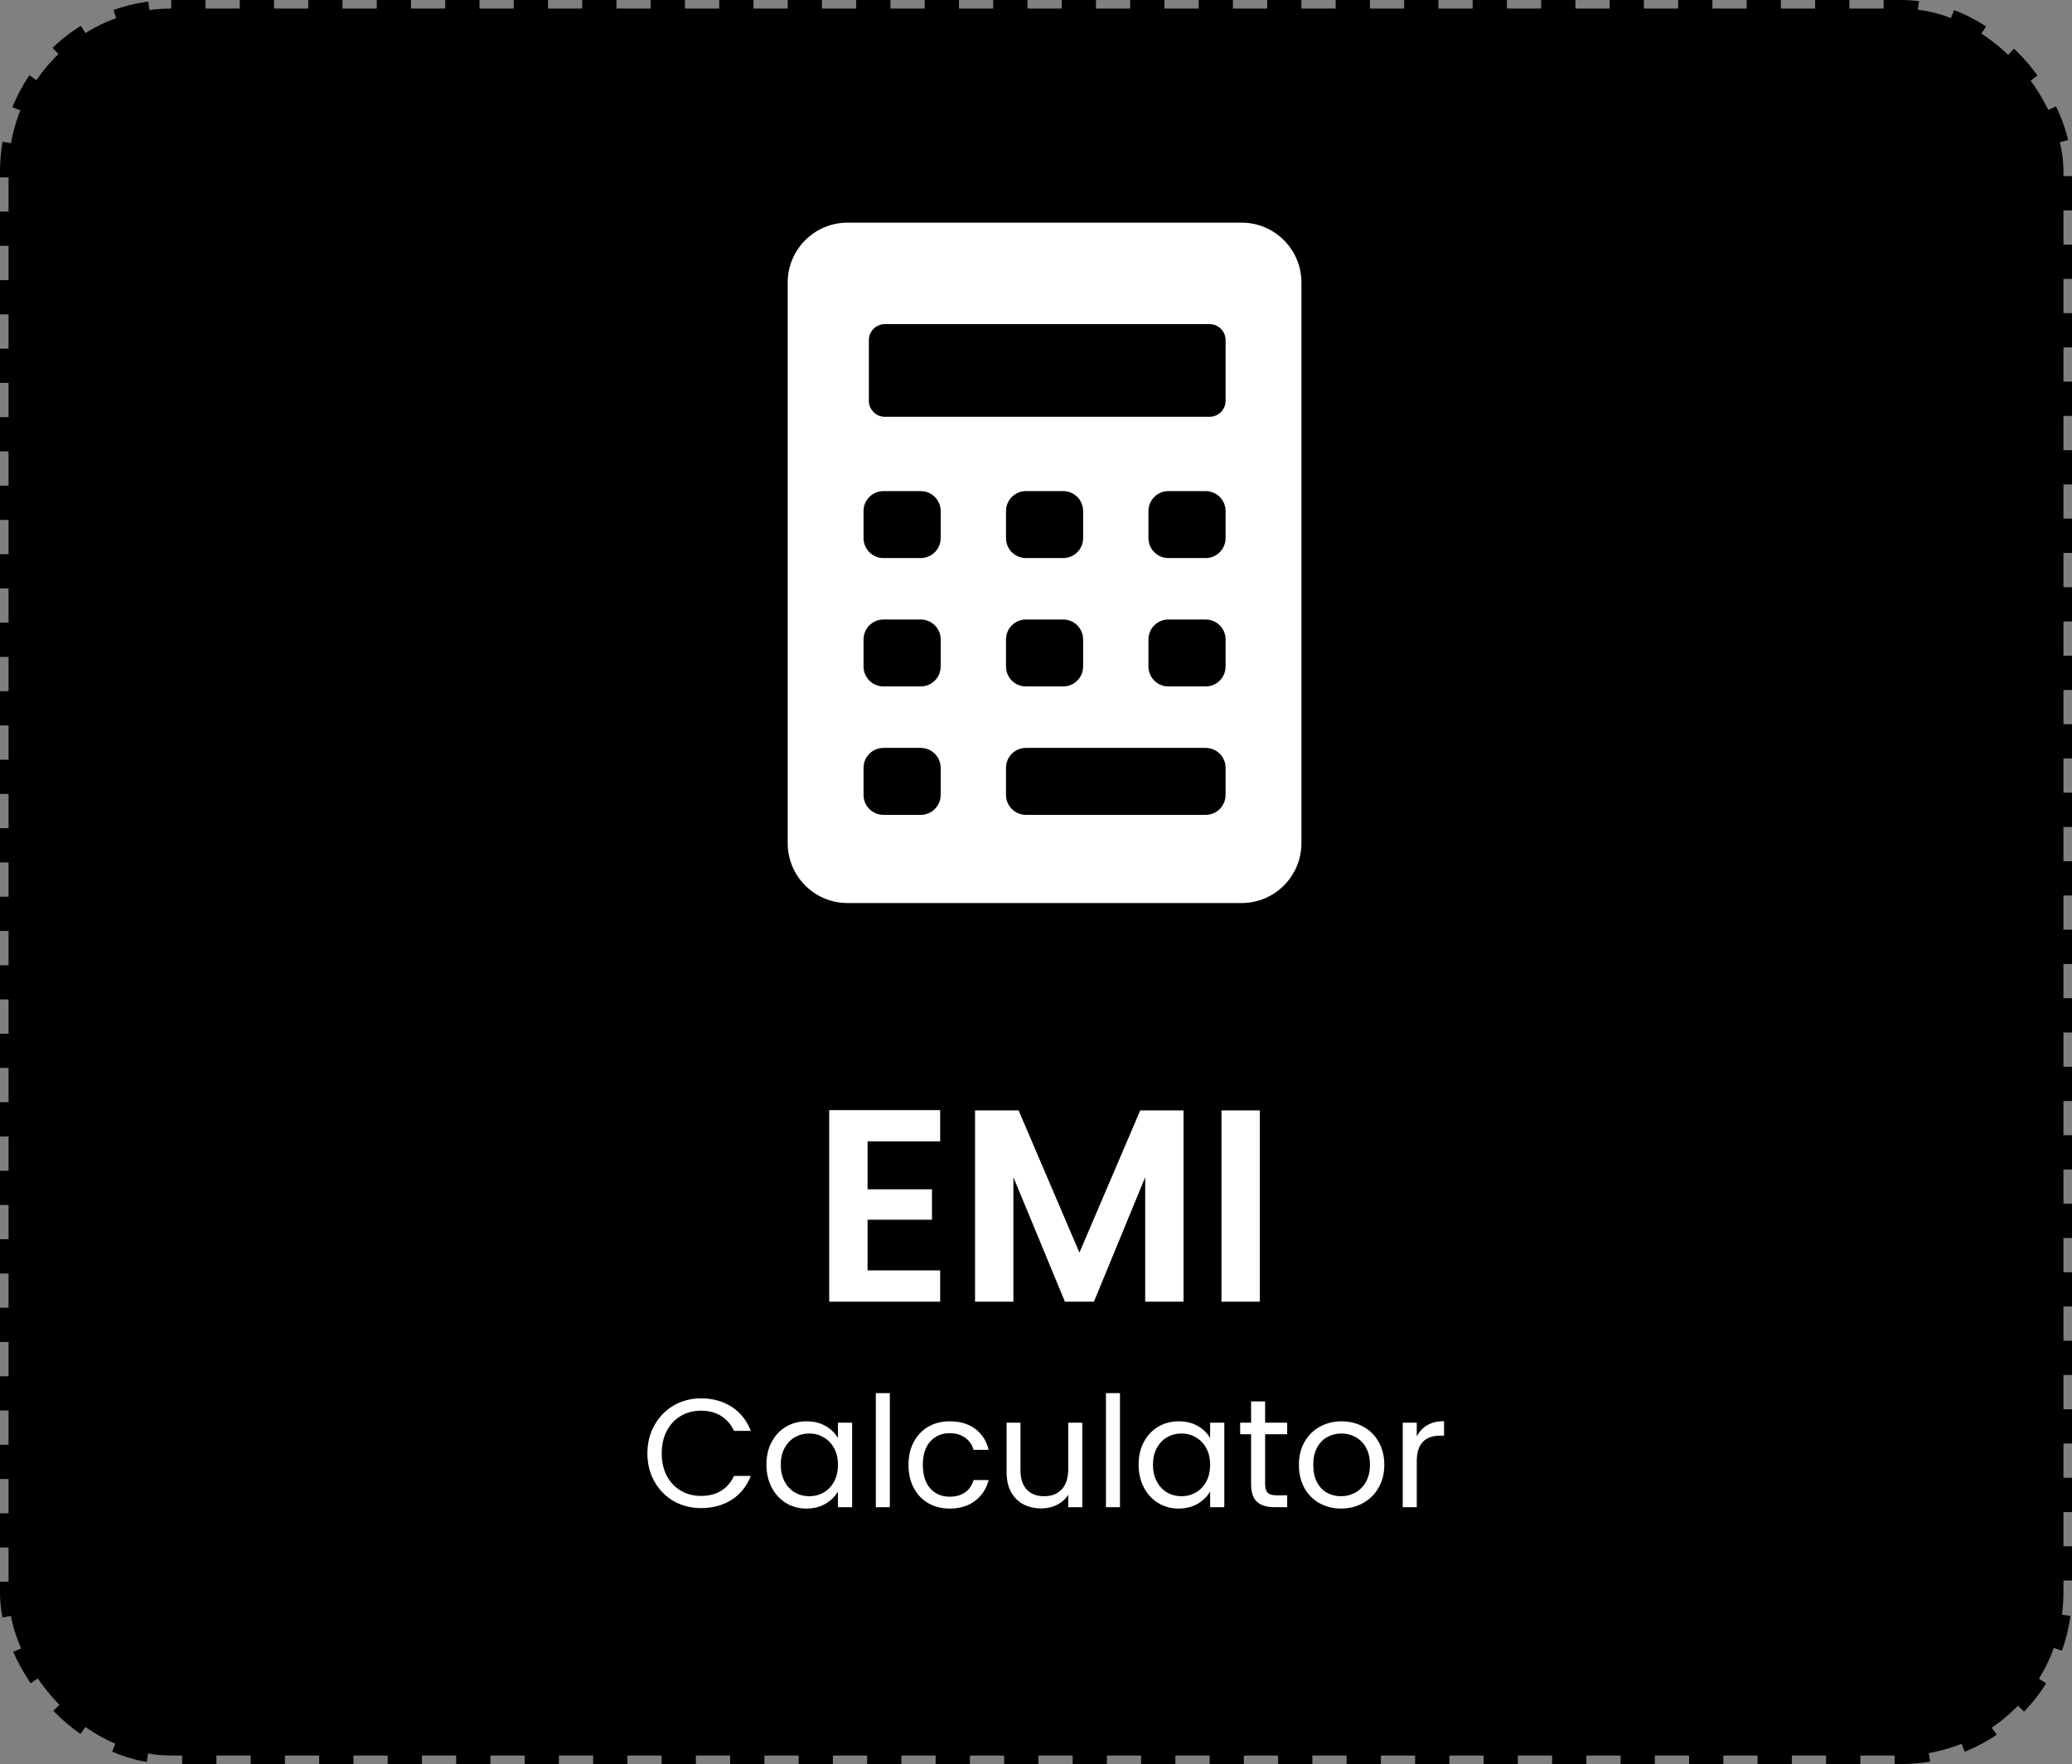 <svg width="121" height="103" viewBox="0 0 121 103" fill="none" xmlns="http://www.w3.org/2000/svg">
<rect x="0" y="0" width="121" height="103" fill="#808080" stroke="none"/>
<rect x="0.5" y="0.5" width="120" height="102" rx="9.5" fill="black" stroke="black" stroke-dasharray="2 2"/>
<path d="M72.508 13H49.492C47.566 13 46 14.566 46 16.492V49.235C46 51.16 47.566 52.726 49.492 52.726H72.508C74.434 52.726 76 51.16 76 49.235V16.492C76 14.566 74.434 13 72.508 13ZM50.74 19.855C50.74 19.343 51.159 18.924 51.671 18.924H70.64C71.152 18.924 71.571 19.343 71.571 19.855V23.405C71.571 23.917 71.152 24.336 70.64 24.336H51.671C51.159 24.336 50.74 23.917 50.74 23.405V19.855ZM62.088 32.584H59.912C59.269 32.584 58.748 32.062 58.748 31.42V29.838C58.748 29.195 59.269 28.674 59.912 28.674H62.088C62.731 28.674 63.252 29.195 63.252 29.838V31.42C63.252 32.062 62.731 32.584 62.088 32.584ZM63.252 37.335V38.917C63.252 39.559 62.731 40.08 62.088 40.08H59.912C59.269 40.08 58.748 39.559 58.748 38.917V37.335C58.748 36.692 59.269 36.171 59.912 36.171H62.088C62.731 36.171 63.252 36.692 63.252 37.335ZM54.933 46.413C54.933 47.056 54.412 47.577 53.769 47.577H51.593C50.95 47.577 50.429 47.056 50.429 46.413V44.832C50.429 44.189 50.95 43.668 51.593 43.668H53.769C54.412 43.668 54.933 44.189 54.933 44.832V46.413ZM54.933 38.917C54.933 39.559 54.412 40.08 53.769 40.08H51.593C50.95 40.08 50.429 39.559 50.429 38.917V37.335C50.429 36.692 50.95 36.171 51.593 36.171H53.769C54.412 36.171 54.933 36.692 54.933 37.335V38.917ZM54.933 31.42C54.933 32.062 54.412 32.584 53.769 32.584H51.593C50.95 32.584 50.429 32.062 50.429 31.42V29.838C50.429 29.195 50.95 28.674 51.593 28.674H53.769C54.412 28.674 54.933 29.195 54.933 29.838V31.42ZM71.571 46.413C71.571 47.056 71.05 47.577 70.407 47.577H59.912C59.269 47.577 58.748 47.056 58.748 46.413V44.832C58.748 44.189 59.269 43.668 59.912 43.668H70.407C71.05 43.668 71.571 44.189 71.571 44.832V46.413ZM71.571 38.917C71.571 39.559 71.05 40.08 70.407 40.08H68.231C67.588 40.08 67.067 39.559 67.067 38.917V37.335C67.067 36.692 67.588 36.171 68.231 36.171H70.407C71.05 36.171 71.571 36.692 71.571 37.335V38.917ZM71.571 31.42C71.571 32.062 71.05 32.584 70.407 32.584H68.231C67.588 32.584 67.067 32.062 67.067 31.42V29.838C67.067 29.195 67.588 28.674 68.231 28.674H70.407C71.05 28.674 71.571 29.195 71.571 29.838V31.42Z" fill="white"/>
<path d="M50.664 66.64V69.44H54.424V71.216H50.664V74.176H54.904V76H48.424V64.816H54.904V66.64H50.664ZM69.116 64.832V76H66.876V68.736L63.884 76H62.188L59.18 68.736V76H56.94V64.832H59.484L63.036 73.136L66.588 64.832H69.116ZM73.571 64.832V76H71.331V64.832H73.571Z" fill="white"/>
<path d="M37.806 84.859C37.806 84.247 37.944 83.698 38.22 83.212C38.496 82.72 38.871 82.336 39.345 82.06C39.825 81.784 40.356 81.646 40.938 81.646C41.622 81.646 42.219 81.811 42.729 82.141C43.239 82.471 43.611 82.939 43.845 83.545H42.864C42.69 83.167 42.438 82.876 42.108 82.672C41.784 82.468 41.394 82.366 40.938 82.366C40.5 82.366 40.107 82.468 39.759 82.672C39.411 82.876 39.138 83.167 38.94 83.545C38.742 83.917 38.643 84.355 38.643 84.859C38.643 85.357 38.742 85.795 38.94 86.173C39.138 86.545 39.411 86.833 39.759 87.037C40.107 87.241 40.5 87.343 40.938 87.343C41.394 87.343 41.784 87.244 42.108 87.046C42.438 86.842 42.69 86.551 42.864 86.173H43.845C43.611 86.773 43.239 87.238 42.729 87.568C42.219 87.892 41.622 88.054 40.938 88.054C40.356 88.054 39.825 87.919 39.345 87.649C38.871 87.373 38.496 86.992 38.22 86.506C37.944 86.02 37.806 85.471 37.806 84.859ZM44.758 85.516C44.758 85.012 44.86 84.571 45.064 84.193C45.268 83.809 45.547 83.512 45.901 83.302C46.261 83.092 46.66 82.987 47.098 82.987C47.53 82.987 47.905 83.08 48.223 83.266C48.541 83.452 48.778 83.686 48.934 83.968V83.068H49.762V88H48.934V87.082C48.772 87.37 48.529 87.61 48.205 87.802C47.887 87.988 47.515 88.081 47.089 88.081C46.651 88.081 46.255 87.973 45.901 87.757C45.547 87.541 45.268 87.238 45.064 86.848C44.86 86.458 44.758 86.014 44.758 85.516ZM48.934 85.525C48.934 85.153 48.859 84.829 48.709 84.553C48.559 84.277 48.355 84.067 48.097 83.923C47.845 83.773 47.566 83.698 47.26 83.698C46.954 83.698 46.675 83.77 46.423 83.914C46.171 84.058 45.97 84.268 45.82 84.544C45.67 84.82 45.595 85.144 45.595 85.516C45.595 85.894 45.67 86.224 45.82 86.506C45.97 86.782 46.171 86.995 46.423 87.145C46.675 87.289 46.954 87.361 47.26 87.361C47.566 87.361 47.845 87.289 48.097 87.145C48.355 86.995 48.559 86.782 48.709 86.506C48.859 86.224 48.934 85.897 48.934 85.525ZM51.965 81.34V88H51.146V81.34H51.965ZM53.055 85.525C53.055 85.015 53.157 84.571 53.361 84.193C53.565 83.809 53.847 83.512 54.207 83.302C54.573 83.092 54.99 82.987 55.458 82.987C56.064 82.987 56.562 83.134 56.952 83.428C57.348 83.722 57.609 84.13 57.735 84.652H56.853C56.769 84.352 56.604 84.115 56.358 83.941C56.118 83.767 55.818 83.68 55.458 83.68C54.99 83.68 54.612 83.842 54.324 84.166C54.036 84.484 53.892 84.937 53.892 85.525C53.892 86.119 54.036 86.578 54.324 86.902C54.612 87.226 54.99 87.388 55.458 87.388C55.818 87.388 56.118 87.304 56.358 87.136C56.598 86.968 56.763 86.728 56.853 86.416H57.735C57.603 86.92 57.339 87.325 56.943 87.631C56.547 87.931 56.052 88.081 55.458 88.081C54.99 88.081 54.573 87.976 54.207 87.766C53.847 87.556 53.565 87.259 53.361 86.875C53.157 86.491 53.055 86.041 53.055 85.525ZM63.202 83.068V88H62.383V87.271C62.227 87.523 62.008 87.721 61.726 87.865C61.45 88.003 61.144 88.072 60.808 88.072C60.424 88.072 60.079 87.994 59.773 87.838C59.467 87.676 59.224 87.436 59.044 87.118C58.87 86.8 58.783 86.413 58.783 85.957V83.068H59.593V85.849C59.593 86.335 59.716 86.71 59.962 86.974C60.208 87.232 60.544 87.361 60.97 87.361C61.408 87.361 61.753 87.226 62.005 86.956C62.257 86.686 62.383 86.293 62.383 85.777V83.068H63.202ZM65.404 81.34V88H64.585V81.34H65.404ZM66.493 85.516C66.493 85.012 66.595 84.571 66.799 84.193C67.003 83.809 67.282 83.512 67.636 83.302C67.996 83.092 68.395 82.987 68.833 82.987C69.265 82.987 69.64 83.08 69.958 83.266C70.276 83.452 70.513 83.686 70.669 83.968V83.068H71.497V88H70.669V87.082C70.507 87.37 70.264 87.61 69.94 87.802C69.622 87.988 69.25 88.081 68.824 88.081C68.386 88.081 67.99 87.973 67.636 87.757C67.282 87.541 67.003 87.238 66.799 86.848C66.595 86.458 66.493 86.014 66.493 85.516ZM70.669 85.525C70.669 85.153 70.594 84.829 70.444 84.553C70.294 84.277 70.09 84.067 69.832 83.923C69.58 83.773 69.301 83.698 68.995 83.698C68.689 83.698 68.41 83.77 68.158 83.914C67.906 84.058 67.705 84.268 67.555 84.544C67.405 84.82 67.33 85.144 67.33 85.516C67.33 85.894 67.405 86.224 67.555 86.506C67.705 86.782 67.906 86.995 68.158 87.145C68.41 87.289 68.689 87.361 68.995 87.361C69.301 87.361 69.58 87.289 69.832 87.145C70.09 86.995 70.294 86.782 70.444 86.506C70.594 86.224 70.669 85.897 70.669 85.525ZM73.88 83.743V86.65C73.88 86.89 73.931 87.061 74.034 87.163C74.135 87.259 74.312 87.307 74.564 87.307H75.168V88H74.43C73.974 88 73.632 87.895 73.403 87.685C73.175 87.475 73.061 87.13 73.061 86.65V83.743H72.422V83.068H73.061V81.826H73.88V83.068H75.168V83.743H73.88ZM78.311 88.081C77.849 88.081 77.429 87.976 77.051 87.766C76.679 87.556 76.385 87.259 76.169 86.875C75.959 86.485 75.854 86.035 75.854 85.525C75.854 85.021 75.962 84.577 76.178 84.193C76.4 83.803 76.7 83.506 77.078 83.302C77.456 83.092 77.879 82.987 78.347 82.987C78.815 82.987 79.238 83.092 79.616 83.302C79.994 83.506 80.291 83.8 80.507 84.184C80.729 84.568 80.84 85.015 80.84 85.525C80.84 86.035 80.726 86.485 80.498 86.875C80.276 87.259 79.973 87.556 79.589 87.766C79.205 87.976 78.779 88.081 78.311 88.081ZM78.311 87.361C78.605 87.361 78.881 87.292 79.139 87.154C79.397 87.016 79.604 86.809 79.76 86.533C79.922 86.257 80.003 85.921 80.003 85.525C80.003 85.129 79.925 84.793 79.769 84.517C79.613 84.241 79.409 84.037 79.157 83.905C78.905 83.767 78.632 83.698 78.338 83.698C78.038 83.698 77.762 83.767 77.51 83.905C77.264 84.037 77.066 84.241 76.916 84.517C76.766 84.793 76.691 85.129 76.691 85.525C76.691 85.927 76.763 86.266 76.907 86.542C77.057 86.818 77.255 87.025 77.501 87.163C77.747 87.295 78.017 87.361 78.311 87.361ZM82.736 83.869C82.88 83.587 83.084 83.368 83.348 83.212C83.618 83.056 83.945 82.978 84.329 82.978V83.824H84.113C83.195 83.824 82.736 84.322 82.736 85.318V88H81.917V83.068H82.736V83.869Z" fill="white"/>
</svg>
